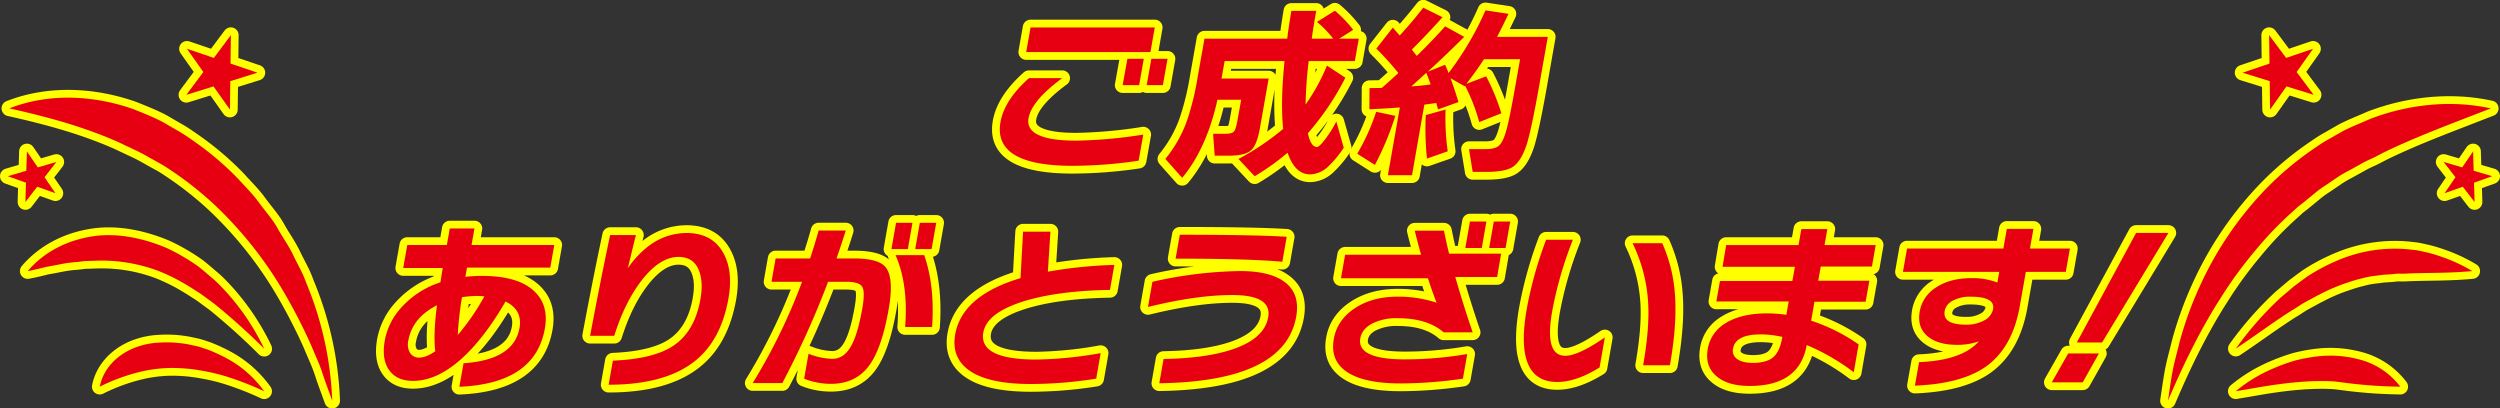<svg xmlns="http://www.w3.org/2000/svg" viewBox="0 0 977.6 159.73"><rect x="0" y="0" width="977.6" height="159.73" fill="#333333" stroke="none"/><defs><style>.cls-1{fill:none;stroke:#ff0;stroke-linecap:round;stroke-linejoin:round;stroke-width:6.08px;}.cls-2{fill:#e60012;}</style></defs><title>アセット 39</title><g id="レイヤー_2" data-name="レイヤー 2"><g id="レイヤー_2-2" data-name="レイヤー 2"><path class="cls-1" d="M3.65,42.38c15.46-6.05,32.86-5.19,48.51.3,3.84,1.55,7.74,3.06,11.42,5L69,50.82a53,53,0,0,1,5.26,3.33A117,117,0,0,1,93.19,70c2.74,3.06,5.71,5.92,8.1,9.24s5.2,6.32,7.18,9.9,4.38,6.83,6.11,10.49,3.84,7.09,5.14,10.92a132.51,132.51,0,0,1,10.19,46.13c-1.3-3.65-2.7-7.26-3.87-10.9s-2.89-7.11-4.31-10.65a212.91,212.91,0,0,0-10.35-20.25,153.32,153.32,0,0,0-27.71-35A134.64,134.64,0,0,0,66.26,66.22a42.55,42.55,0,0,0-4.72-2.85l-4.81-2.7c-3.2-1.8-6.61-3.21-9.91-4.85C33.35,49.75,19,45.8,3.65,42.38Z"/><path class="cls-1" d="M10.84,106C17.25,98.48,26.21,94,36,92.45S56,93.14,65,96.9a78.35,78.35,0,0,1,12.56,7.31c1.88,1.48,3.65,3.05,5.46,4.57s3.41,3.2,5,4.9a92.7,92.7,0,0,1,15.31,22.69,251.57,251.57,0,0,0-19.59-17.63l-5.25-3.85c-1.84-1.15-3.63-2.36-5.48-3.44a72.62,72.62,0,0,0-11.5-5.67,63,63,0,0,0-25-3.79l-3.2.1c-1.07.08-2.12.28-3.19.37a48,48,0,0,0-6.42.85l-3.2.62c-1.08.2-2.17.34-3.23.64C15.2,105.07,13.06,105.62,10.84,106Z"/><path class="cls-1" d="M39,151.21c1.46-7.24,6.89-12.38,13.11-15A30,30,0,0,1,61.9,134a46.75,46.75,0,0,1,9.84.35c1.61.21,3.18.6,4.75.92s3.07.91,4.58,1.38a63.9,63.9,0,0,1,8.54,4A42.9,42.9,0,0,1,103.3,153a115.51,115.51,0,0,0-15.93-6.12A73.37,73.37,0,0,0,79.18,145,62.09,62.09,0,0,0,71,144a53.8,53.8,0,0,0-16.23,1.41A73.87,73.87,0,0,0,39,151.21Z"/><polygon class="cls-1" points="90.28 13.74 90.14 24.86 100.67 28.43 90.05 31.73 89.91 42.86 83.49 33.78 72.87 37.08 79.52 28.16 73.1 19.08 83.63 22.65 90.28 13.74"/><polygon class="cls-1" points="10.52 59.21 14.78 65.46 22.04 63.33 17.42 69.31 21.68 75.56 14.56 73.01 9.94 79 10.16 71.44 3.04 68.9 10.3 66.77 10.52 59.21"/><path class="cls-1" d="M974,42.38c-15.35,6-28.81,10.91-41.66,17.14-1.59.81-3.15,1.67-4.75,2.42a46.79,46.79,0,0,0-4.75,2.38l-4.65,2.57a40.6,40.6,0,0,0-4.58,2.72l-4.41,3a36.09,36.09,0,0,0-4.3,3.17l-4.15,3.4-2.12,1.65-2,1.82a137.2,137.2,0,0,0-15,15.65,160.9,160.9,0,0,0-13,17.81c-8.06,12.52-14.75,26.17-20.87,40.59.59-3.8,1.08-7.67,1.8-11.49s1.82-7.54,2.72-11.35a140.19,140.19,0,0,1,8-22.08,135,135,0,0,1,26.86-39,121.35,121.35,0,0,1,18.54-15.24,50.62,50.62,0,0,1,5.1-3.19l5.22-3c3.57-1.85,7.35-3.28,11-4.92C942,40.74,958.51,39,974,42.38Z"/><path class="cls-1" d="M966.76,106c-9.93.93-18.16.58-26,1-1,.07-2,0-2.93,0s-1.92.22-2.88.26l-2.88.18-2.84.36a34.2,34.2,0,0,0-5.66,1.06,57,57,0,0,0-5.57,1.65,67.61,67.61,0,0,0-11,4.67c-1.83.9-3.62,1.94-5.46,2.91s-3.51,2.27-5.37,3.32c-7.21,4.55-14.25,9.86-21.88,14.91a132.22,132.22,0,0,1,17.6-20L897,112c1.81-1.33,3.58-2.73,5.44-4a75.11,75.11,0,0,1,12.05-6.33,57,57,0,0,1,26.88-4.22l3.4.37c1.12.19,2.23.43,3.34.69a50.12,50.12,0,0,1,6.52,1.87A60.91,60.91,0,0,1,966.76,106Z"/><path class="cls-1" d="M938.61,151.21c-7.36-.13-12.27-.5-17.1-1-2.39-.24-4.71-.56-7.1-.87s-4.84-.35-7.35-.33-5,.13-7.65.34-5.27.49-8,.86c-5.45.69-11,1.77-17.14,2.77a59.18,59.18,0,0,1,14.9-9,76,76,0,0,1,8.32-3,64.22,64.22,0,0,1,8.75-1.62A44,44,0,0,1,924.13,141,29.28,29.28,0,0,1,938.61,151.21Z"/><polygon class="cls-1" points="887.32 13.74 887.46 24.86 876.93 28.43 887.55 31.73 887.69 42.86 894.11 33.78 904.73 37.08 898.08 28.16 904.5 19.08 893.97 22.65 887.32 13.74"/><polygon class="cls-1" points="967.08 59.21 962.82 65.46 955.56 63.33 960.18 69.31 955.92 75.56 963.04 73.01 967.66 79 967.44 71.44 974.56 68.9 967.3 66.77 967.08 59.21"/><path class="cls-1" d="M445.25,62.84a177.41,177.41,0,0,1-25.86,2q-31.17,0-28.16-17.11,1.53-8.62,11.14-17.17h13q-12,8.84-13.16,15.66Q400.64,55,421,55a186.41,186.41,0,0,0,26.07-2.37Zm4.62-42.48H401.29l1.7-9.63h48.57ZM445.45,33.3H439L440.86,23h6.41Zm9.28,0H448.4L450.22,23h6.34Z"/><path class="cls-1" d="M492.66,50.19q-1.17,6.68-3.59,8.69c-1.62,1.35-4.51,2-8.69,2H475l-.63-8.56H479c1.77,0,2.92-.27,3.46-.82s1-2,1.4-4.21L485.35,39h-9.28q-4.26,19.11-13.79,30.54l-6.58-7.4a49.81,49.81,0,0,0,8.61-15.38A108.24,108.24,0,0,0,468.36,30L471,15.11h32.36q.52-4.3,1.61-10.85h9.73q-1,5.54-1.76,10.85h8.4A42.63,42.63,0,0,0,515,8.57l7-4.38a47,47,0,0,1,7.16,7.48l-5.48,3.44h7.67l-1.55,8.77H511.75a168.09,168.09,0,0,0-1.22,17,75.77,75.77,0,0,0,8.36-15.23l7.2,4.74a104.3,104.3,0,0,1-14.66,21.71q1.19,5.38,3.54,5.39,1,0,3.66-3.6a46.57,46.57,0,0,0,3.93-6.39l2.9,10.27a40.34,40.34,0,0,1-6,7.26,10.62,10.62,0,0,1-7.11,3.16q-6,0-8.83-8.48a95.74,95.74,0,0,1-12.9,9.2l-6.32-6.75A100.92,100.92,0,0,0,501.77,50.4q-1.09-10.56.54-26.52H478.88l-1.21,6.83H496.1Z"/><path class="cls-1" d="M545.64,45.3a115.72,115.72,0,0,1-8,19.19l-6.89-4.38a84.08,84.08,0,0,0,7.39-16.39Zm6.52,23.21h-9.44L547.4,42q-5,.43-11.92.72l.06-8.26,4.8-.07q2.17-1.87,6.48-5.83A113.34,113.34,0,0,0,538.19,19l6.45-8.2q.5.58,2.7,3.09Q552.17,8.66,556.55,3l7.53,3.74q-6.15,6.83-12,12.65L554,21.87q5.78-5.61,11.11-11.57l7.46,4.1q-7,7-14.28,13.65l6.82-2.73c.56,1.29,1,2.37,1.35,3.23a119,119,0,0,0,14.42-24.5l9,1.36q-2.36,5-4.46,9h19.83l-3.71,21.05Q598.76,50.84,597,56.51q-2.22,6.77-5.7,8.91-3,1.8-10.19,1.8h-5.23l-1.45-8.91h6.19q3.82,0,5.29-1.15,1.86-1.44,3.2-6.47,1.2-4.3,3.37-16.6l1.93-10.93H580.28q-2.55,4-6.86,9.63l7.74-2.94a86.16,86.16,0,0,1,5.93,14.44l-8.64,3.45a74.35,74.35,0,0,0-5.53-14.23l-.18.22-5.56-3.16q1.56,4.09,3.14,9.34l-8,2.87c-.14-.57-.36-1.41-.66-2.51l-4.69.65Zm-.29-34.71q4-.28,7.58-.79-1-2.8-1.71-4.53Zm14.25,25.37L558,62a114.74,114.74,0,0,1-.47-17l7.76-2.16A91.6,91.6,0,0,0,566.12,59.17Z"/><path class="cls-1" d="M213.06,128.45q-3.8,21.57-33.43,22.79l1.63-9.2q19.68-1.31,21.89-13.8,1.24-7.05-5.47-10.35-8.4,14.58-17.57,22.71-9.44,8.34-18.64,8.34-5.91,0-8.93-3.74-3.45-4.24-2.07-12.08A26,26,0,0,1,157,120.19a34.86,34.86,0,0,1,15.21-9.78l.91-5.6H157.67l1.59-9h15.48l1.14-6.46h9.65l-1.14,6.46h32.36l-1.56,8.84H182.61l-.63,3.6a56.62,56.62,0,0,1,6.55-.36q14.29,0,20.58,6.18Q214.65,119.47,213.06,128.45Zm-42.85,8.91q-.83-6.6.68-18-9.64,4.89-11.21,13.8a6.49,6.49,0,0,0,.69,4.89,4.14,4.14,0,0,0,3.66,1.8Q166.61,139.81,170.21,137.36Zm19.2-21.48q-1.89-.15-2.7-.15a38.49,38.49,0,0,0-6.06.5A133,133,0,0,0,179,131,89,89,0,0,0,189.41,115.88Z"/><path class="cls-1" d="M284.85,116.74q-3,16.82-13.75,24.94-11.58,8.76-33.1,8.76l1.66-9.41q15.38-.65,23.08-5.46Q271.62,130,273.89,117c.77-4.32.62-7.93-.44-10.86q-2-5.67-8.14-5.68-7.23,0-14.36,9.13-6.58,8.49-10.76,21.71h-9.43q4-21.35,7.83-39.39h10.1q-.37,1.23-3.18,13a36.14,36.14,0,0,1,7.14-7.9,24.57,24.57,0,0,1,15.71-5.9q10.25,0,14.53,7.91Q286.75,106,284.85,116.74Z"/><path class="cls-1" d="M347.53,120.76q-2.8,16-8,22.64t-14.44,6.69a28.07,28.07,0,0,1-10.64-2l1.72-9.77a26.48,26.48,0,0,0,9.3,2q4.5,0,7.27-4.88,2.66-4.6,4.44-14.74,1.16-6.54,0-8.51t-6-2h-7.37a347.6,347.6,0,0,1-17.89,39.6H294.34a227,227,0,0,0,19.3-39.6H301.69l1.61-9.13h13.49q1.92-5.82,3.33-10.92h10.61q-1.51,4.89-3.62,10.92h6.78q9.58,0,12.38,3.38Q349.68,108.62,347.53,120.76ZM355,97.4h-6.41l1.81-10.27h6.41Zm9.44,30.48H353.94q1.31-16.53-3.74-28.1h11.21Q365.61,111.85,364.48,127.88Zm-.15-30.48h-6.41l1.81-10.27h6.41Z"/><path class="cls-1" d="M428.66,148.07a164.25,164.25,0,0,1-25.5,2.09q-17.25,0-24.65-5.68-6.5-5-5-13.66,2.68-15.22,25.56-22.06.24-4.74,1-18.18h10.69l-1,15.66a176.69,176.69,0,0,1,26-2.65l-1.72,9.77q-20.49.36-33.74,4.46-14.43,4.52-15.79,12.21-1.86,10.58,20.77,10.57a153.74,153.74,0,0,0,25.13-2.52Z"/><path class="cls-1" d="M506.87,123.78q-4.47,25.38-53.54,26.09l1.67-9.49q16.86-.28,27.3-3.88,12.17-4.23,13.61-12.43,1.54-8.7-14-8.7-14,0-33,4.67l1.73-9.84A163.09,163.09,0,0,1,484.94,106q11.79,0,17.45,4.31Q508.45,114.87,506.87,123.78Zm-5.43-21.42q-13.12-1.22-41.73-1.22l1.65-9.34q29.34,0,41.8.79Z"/><path class="cls-1" d="M585.44,108.33H569.08q3.15,11,6.8,21.63H564.53q-6.39-5.54-18-5.53a20.89,20.89,0,0,0-10,2.12c-2.64,1.41-4.16,3.32-4.59,5.71q-1.45,8.27,17.42,8.27a145,145,0,0,0,24.39-2.09l-1.7,9.63a171.76,171.76,0,0,1-24.28,1.87q-14.09,0-20.76-4.31-7-4.45-5.42-13.15,1.29-7.33,8.14-11.9T546.57,116a48.15,48.15,0,0,1,15.21,2.37q-1.54-3.81-3.4-9.56h-34l1.62-9.2h29.7c-1.2-4.31-2-7.45-2.47-9.41h11.43q1,5.1,2,9H587Zm-6-11.36H573l1.82-10.35h6.42Zm9.29,0h-6.41l1.82-10.35h6.41Z"/><path class="cls-1" d="M625.5,143.69q-9.12,5.67-16.56,5.68-17,0-11.88-28.75a154.18,154.18,0,0,1,7.54-26.88h10.47a148.73,148.73,0,0,0-8.11,28q-3.08,17.39,5.11,17.39,5.08,0,15.49-7.19Zm27.5-.86H642.53q2.6-14.73,1.94-24.8a61.2,61.2,0,0,0-6.06-22.92H650a58.9,58.9,0,0,1,4.94,19.62Q655.88,126.51,653,142.83Z"/><path class="cls-1" d="M724.9,145.56a84.93,84.93,0,0,0-18.4-10.64q-2.81,16-22.27,16-8.62,0-13-3.81-4.62-3.88-3.42-10.71a14.44,14.44,0,0,1,6.68-9.85q6.16-4,16.55-4a50.41,50.41,0,0,1,7.49.57l.93-5.24h-28.3l1.41-8h28.31l1-5.54h-28.3L675,95.82H703.3l1.1-6.25h10.17l-1.1,6.25h20L732,104.23H712l-1,5.54h20L729.53,118h-20l-1.3,7.4a70.92,70.92,0,0,1,18.56,9.28Zm-28-13.3.09-.5a37.86,37.86,0,0,0-8.45-1q-9.87,0-10.85,5.54a3.88,3.88,0,0,0,1.6,4.09q2.06,1.51,6.18,1.51,5.31,0,7.91-2.19C695.08,138.24,696.26,135.76,696.87,132.26Z"/><path class="cls-1" d="M807.81,106.32H792.18l-2.37,13.44Q786.95,136,776.5,143.4q-9.57,6.69-27.69,7.4l1.62-9.2q16.77-.65,23.4-8.12a25.72,25.72,0,0,1-8.5,1.37q-7.51,0-11.5-3.31-4.25-3.51-3.14-9.77a13.9,13.9,0,0,1,6.48-9.42q5.46-3.59,13.8-3.59a26.78,26.78,0,0,1,10.08,1.73l.74-4.17H744.12l1.61-9.13H783.4l1.35-7.69h10.4l-1.36,7.69h15.63Zm-28.43,14.51q.84-4.81-8.88-4.81a13.89,13.89,0,0,0-6.84,1.54,5.8,5.8,0,0,0-3.21,4q-.94,5.4,8.27,5.39a14,14,0,0,0,7.3-1.72A6.42,6.42,0,0,0,779.38,120.83Z"/><path class="cls-1" d="M820.76,138.23l-6.34,11.28H802.33l6.41-11.28Zm27.18-47.15L822,133.91h-9.88l23.18-42.83Z"/><path class="cls-2" d="M3.65,42.38c15.46-6.05,32.86-5.19,48.51.3,3.84,1.55,7.74,3.06,11.42,5L69,50.82a53,53,0,0,1,5.26,3.33A117,117,0,0,1,93.19,70c2.74,3.06,5.71,5.92,8.1,9.24s5.2,6.32,7.18,9.9,4.38,6.83,6.11,10.49,3.84,7.09,5.14,10.92a132.51,132.51,0,0,1,10.19,46.13c-1.3-3.65-2.7-7.26-3.87-10.9s-2.89-7.11-4.31-10.65a212.91,212.91,0,0,0-10.35-20.25,153.32,153.32,0,0,0-27.71-35A134.64,134.64,0,0,0,66.26,66.22a42.55,42.55,0,0,0-4.72-2.85l-4.81-2.7c-3.2-1.8-6.61-3.21-9.91-4.85C33.35,49.75,19,45.8,3.65,42.38Z"/><path class="cls-2" d="M10.84,106C17.25,98.48,26.21,94,36,92.45S56,93.14,65,96.9a78.35,78.35,0,0,1,12.56,7.31c1.88,1.48,3.65,3.05,5.46,4.57s3.41,3.2,5,4.9a92.7,92.7,0,0,1,15.31,22.69,251.57,251.57,0,0,0-19.59-17.63l-5.25-3.85c-1.84-1.15-3.63-2.36-5.48-3.44a72.62,72.62,0,0,0-11.5-5.67,63,63,0,0,0-25-3.79l-3.2.1c-1.07.08-2.12.28-3.19.37a48,48,0,0,0-6.42.85l-3.2.62c-1.08.2-2.17.34-3.23.64C15.2,105.07,13.06,105.62,10.84,106Z"/><path class="cls-2" d="M39,151.21c1.46-7.24,6.89-12.38,13.11-15A30,30,0,0,1,61.9,134a46.75,46.75,0,0,1,9.84.35c1.61.21,3.18.6,4.75.92s3.07.91,4.58,1.38a63.9,63.9,0,0,1,8.54,4A42.9,42.9,0,0,1,103.3,153a115.51,115.51,0,0,0-15.93-6.12A73.37,73.37,0,0,0,79.18,145,62.09,62.09,0,0,0,71,144a53.8,53.8,0,0,0-16.23,1.41A73.87,73.87,0,0,0,39,151.21Z"/><polygon class="cls-2" points="90.28 13.74 90.14 24.86 100.67 28.43 90.05 31.73 89.91 42.86 83.49 33.78 72.87 37.08 79.52 28.16 73.1 19.08 83.63 22.65 90.28 13.74"/><polygon class="cls-2" points="10.52 59.21 14.78 65.46 22.04 63.33 17.42 69.31 21.68 75.56 14.56 73.01 9.94 79 10.16 71.44 3.04 68.9 10.3 66.77 10.52 59.21"/><path class="cls-2" d="M974,42.38c-15.35,6-28.81,10.91-41.66,17.14-1.59.81-3.15,1.67-4.75,2.42a46.79,46.79,0,0,0-4.75,2.38l-4.65,2.57a40.6,40.6,0,0,0-4.58,2.72l-4.41,3a36.09,36.09,0,0,0-4.3,3.17l-4.15,3.4-2.12,1.65-2,1.82a137.2,137.2,0,0,0-15,15.65,160.9,160.9,0,0,0-13,17.81c-8.06,12.52-14.75,26.17-20.87,40.59.59-3.8,1.08-7.67,1.8-11.49s1.82-7.54,2.72-11.35a140.19,140.19,0,0,1,8-22.08,135,135,0,0,1,26.86-39,121.35,121.35,0,0,1,18.54-15.24,50.62,50.62,0,0,1,5.1-3.19l5.22-3c3.57-1.85,7.35-3.28,11-4.92C942,40.74,958.51,39,974,42.38Z"/><path class="cls-2" d="M966.76,106c-9.93.93-18.16.58-26,1-1,.07-2,0-2.93,0s-1.92.22-2.88.26l-2.88.18-2.84.36a34.2,34.2,0,0,0-5.66,1.06,57,57,0,0,0-5.57,1.65,67.61,67.61,0,0,0-11,4.67c-1.83.9-3.62,1.94-5.46,2.91s-3.51,2.27-5.37,3.32c-7.21,4.55-14.25,9.86-21.88,14.91a132.22,132.22,0,0,1,17.6-20L897,112c1.81-1.33,3.58-2.73,5.44-4a75.11,75.11,0,0,1,12.05-6.33,57,57,0,0,1,26.88-4.22l3.4.37c1.12.19,2.23.43,3.34.69a50.12,50.12,0,0,1,6.52,1.87A60.91,60.91,0,0,1,966.76,106Z"/><path class="cls-2" d="M938.61,151.21c-7.36-.13-12.27-.5-17.1-1-2.39-.24-4.71-.56-7.1-.87s-4.84-.35-7.35-.33-5,.13-7.65.34-5.27.49-8,.86c-5.45.69-11,1.77-17.14,2.77a59.18,59.18,0,0,1,14.9-9,76,76,0,0,1,8.32-3,64.22,64.22,0,0,1,8.75-1.62A44,44,0,0,1,924.13,141,29.28,29.28,0,0,1,938.61,151.21Z"/><polygon class="cls-2" points="887.32 13.74 887.46 24.86 876.93 28.43 887.55 31.73 887.69 42.86 894.11 33.78 904.73 37.08 898.08 28.16 904.5 19.08 893.97 22.65 887.32 13.74"/><polygon class="cls-2" points="967.08 59.21 962.82 65.46 955.56 63.33 960.18 69.31 955.92 75.56 963.04 73.01 967.66 79 967.44 71.44 974.56 68.9 967.3 66.77 967.08 59.21"/><path class="cls-2" d="M445.25,62.84a177.41,177.41,0,0,1-25.86,2q-31.17,0-28.16-17.11,1.53-8.62,11.14-17.17h13q-12,8.84-13.16,15.66Q400.64,55,421,55a186.41,186.41,0,0,0,26.07-2.37Zm4.62-42.48H401.29l1.7-9.63h48.57ZM445.45,33.3H439L440.86,23h6.41Zm9.28,0H448.4L450.22,23h6.34Z"/><path class="cls-2" d="M492.66,50.19q-1.17,6.68-3.59,8.69c-1.62,1.35-4.51,2-8.69,2H475l-.63-8.56H479c1.77,0,2.92-.27,3.46-.82s1-2,1.4-4.21L485.35,39h-9.28q-4.26,19.11-13.79,30.54l-6.58-7.4a49.81,49.81,0,0,0,8.61-15.38A108.24,108.24,0,0,0,468.36,30L471,15.11h32.36q.52-4.3,1.61-10.85h9.73q-1,5.54-1.76,10.85h8.4A42.63,42.63,0,0,0,515,8.57l7-4.38a47,47,0,0,1,7.16,7.48l-5.48,3.44h7.67l-1.55,8.77H511.75a168.09,168.09,0,0,0-1.22,17,75.77,75.77,0,0,0,8.36-15.23l7.2,4.74a104.3,104.3,0,0,1-14.66,21.71q1.19,5.38,3.54,5.39,1,0,3.66-3.6a46.57,46.57,0,0,0,3.93-6.39l2.9,10.27a40.34,40.34,0,0,1-6,7.26,10.62,10.62,0,0,1-7.11,3.16q-6,0-8.83-8.48a95.74,95.74,0,0,1-12.9,9.2l-6.32-6.75A100.92,100.92,0,0,0,501.77,50.4q-1.09-10.56.54-26.52H478.88l-1.21,6.83H496.1Z"/><path class="cls-2" d="M545.64,45.3a115.72,115.72,0,0,1-8,19.19l-6.89-4.38a84.08,84.08,0,0,0,7.39-16.39Zm6.52,23.21h-9.44L547.4,42q-5,.43-11.92.72l.06-8.26,4.8-.07q2.17-1.87,6.48-5.83A113.34,113.34,0,0,0,538.19,19l6.45-8.2q.5.58,2.7,3.09Q552.17,8.66,556.55,3l7.53,3.74q-6.15,6.83-12,12.65L554,21.87q5.78-5.61,11.11-11.57l7.46,4.1q-7,7-14.28,13.65l6.82-2.73c.56,1.29,1,2.37,1.35,3.23a119,119,0,0,0,14.42-24.5l9,1.36q-2.36,5-4.46,9h19.83l-3.71,21.05Q598.76,50.84,597,56.51q-2.22,6.77-5.7,8.91-3,1.8-10.19,1.8h-5.23l-1.45-8.91h6.19q3.82,0,5.29-1.15,1.86-1.44,3.2-6.47,1.2-4.3,3.37-16.6l1.93-10.93H580.28q-2.55,4-6.86,9.63l7.74-2.94a86.16,86.16,0,0,1,5.93,14.44l-8.64,3.45a74.35,74.35,0,0,0-5.53-14.23l-.18.22-5.56-3.16q1.56,4.09,3.14,9.34l-8,2.87c-.14-.57-.36-1.41-.66-2.51l-4.69.65Zm-.29-34.71q4-.28,7.58-.79-1-2.8-1.71-4.53Zm14.25,25.37L558,62a114.74,114.74,0,0,1-.47-17l7.76-2.16A91.6,91.6,0,0,0,566.12,59.17Z"/><path class="cls-2" d="M213.06,128.45q-3.8,21.57-33.43,22.79l1.63-9.2q19.68-1.31,21.89-13.8,1.24-7.05-5.47-10.35-8.4,14.58-17.57,22.71-9.44,8.34-18.64,8.34-5.91,0-8.93-3.74-3.45-4.24-2.07-12.08A26,26,0,0,1,157,120.19a34.86,34.86,0,0,1,15.21-9.78l.91-5.6H157.67l1.59-9h15.48l1.14-6.46h9.65l-1.14,6.46h32.36l-1.56,8.84H182.61l-.63,3.6a56.62,56.62,0,0,1,6.55-.36q14.29,0,20.58,6.18Q214.65,119.47,213.06,128.45Zm-42.85,8.91q-.83-6.6.68-18-9.64,4.89-11.21,13.8a6.49,6.49,0,0,0,.69,4.89,4.14,4.14,0,0,0,3.66,1.8Q166.61,139.81,170.21,137.36Zm19.2-21.48q-1.89-.15-2.7-.15a38.49,38.49,0,0,0-6.06.5A133,133,0,0,0,179,131,89,89,0,0,0,189.41,115.88Z"/><path class="cls-2" d="M284.85,116.74q-3,16.82-13.75,24.94-11.58,8.76-33.1,8.76l1.66-9.41q15.38-.65,23.08-5.46Q271.62,130,273.89,117c.77-4.32.62-7.93-.44-10.86q-2-5.67-8.14-5.68-7.23,0-14.36,9.13-6.58,8.49-10.76,21.71h-9.43q4-21.35,7.83-39.39h10.1q-.37,1.23-3.18,13a36.14,36.14,0,0,1,7.14-7.9,24.57,24.57,0,0,1,15.71-5.9q10.25,0,14.53,7.91Q286.75,106,284.85,116.74Z"/><path class="cls-2" d="M347.53,120.76q-2.8,16-8,22.64t-14.44,6.69a28.07,28.07,0,0,1-10.64-2l1.72-9.77a26.48,26.48,0,0,0,9.3,2q4.5,0,7.27-4.88,2.66-4.6,4.44-14.74,1.16-6.54,0-8.51t-6-2h-7.37a347.6,347.6,0,0,1-17.89,39.6H294.34a227,227,0,0,0,19.3-39.6H301.69l1.61-9.13h13.49q1.92-5.82,3.33-10.92h10.61q-1.51,4.89-3.62,10.92h6.78q9.58,0,12.38,3.38Q349.68,108.62,347.53,120.76ZM355,97.4h-6.41l1.81-10.27h6.41Zm9.44,30.48H353.94q1.31-16.53-3.74-28.1h11.21Q365.61,111.85,364.48,127.88Zm-.15-30.48h-6.41l1.81-10.27h6.41Z"/><path class="cls-2" d="M428.66,148.07a164.25,164.25,0,0,1-25.5,2.09q-17.25,0-24.65-5.68-6.5-5-5-13.66,2.68-15.22,25.56-22.06.24-4.74,1-18.18h10.69l-1,15.66a176.69,176.69,0,0,1,26-2.65l-1.72,9.77q-20.49.36-33.74,4.46-14.43,4.52-15.79,12.21-1.86,10.58,20.77,10.57a153.74,153.74,0,0,0,25.13-2.52Z"/><path class="cls-2" d="M506.87,123.78q-4.47,25.38-53.54,26.09l1.67-9.49q16.86-.28,27.3-3.88,12.17-4.23,13.61-12.43,1.54-8.7-14-8.7-14,0-33,4.67l1.73-9.84A163.09,163.09,0,0,1,484.94,106q11.79,0,17.45,4.31Q508.45,114.87,506.87,123.78Zm-5.43-21.42q-13.12-1.22-41.73-1.22l1.65-9.34q29.34,0,41.8.79Z"/><path class="cls-2" d="M585.44,108.33H569.08q3.15,11,6.8,21.63H564.53q-6.39-5.54-18-5.53a20.89,20.89,0,0,0-10,2.12c-2.64,1.41-4.16,3.32-4.59,5.71q-1.45,8.27,17.42,8.27a145,145,0,0,0,24.39-2.09l-1.7,9.63a171.76,171.76,0,0,1-24.28,1.87q-14.09,0-20.76-4.31-7-4.45-5.42-13.15,1.29-7.33,8.14-11.9T546.57,116a48.15,48.15,0,0,1,15.21,2.37q-1.54-3.81-3.4-9.56h-34l1.62-9.2h29.7c-1.2-4.31-2-7.45-2.47-9.41h11.43q1,5.1,2,9H587Zm-6-11.36H573l1.82-10.35h6.42Zm9.29,0h-6.41l1.82-10.35h6.41Z"/><path class="cls-2" d="M625.5,143.69q-9.12,5.67-16.56,5.68-17,0-11.88-28.75a154.18,154.18,0,0,1,7.54-26.88h10.47a148.73,148.73,0,0,0-8.11,28q-3.08,17.39,5.11,17.39,5.08,0,15.49-7.19Zm27.5-.86H642.53q2.6-14.73,1.94-24.8a61.2,61.2,0,0,0-6.06-22.92H650a58.9,58.9,0,0,1,4.94,19.62Q655.88,126.51,653,142.83Z"/><path class="cls-2" d="M724.9,145.56a84.93,84.93,0,0,0-18.4-10.64q-2.81,16-22.27,16-8.62,0-13-3.81-4.62-3.88-3.42-10.71a14.44,14.44,0,0,1,6.68-9.85q6.16-4,16.55-4a50.41,50.41,0,0,1,7.49.57l.93-5.24h-28.3l1.41-8h28.31l1-5.54h-28.3L675,95.82H703.3l1.1-6.25h10.17l-1.1,6.25h20L732,104.23H712l-1,5.54h20L729.53,118h-20l-1.3,7.4a70.92,70.92,0,0,1,18.56,9.28Zm-28-13.3.09-.5a37.86,37.86,0,0,0-8.45-1q-9.87,0-10.85,5.54a3.88,3.88,0,0,0,1.6,4.09q2.06,1.51,6.18,1.51,5.31,0,7.91-2.19C695.08,138.24,696.26,135.76,696.87,132.26Z"/><path class="cls-2" d="M807.81,106.32H792.18l-2.37,13.44Q786.95,136,776.5,143.4q-9.57,6.69-27.69,7.4l1.62-9.2q16.77-.65,23.4-8.12a25.72,25.72,0,0,1-8.5,1.37q-7.51,0-11.5-3.31-4.25-3.51-3.14-9.77a13.9,13.9,0,0,1,6.48-9.42q5.46-3.59,13.8-3.59a26.78,26.78,0,0,1,10.08,1.73l.74-4.17H744.12l1.61-9.13H783.4l1.35-7.69h10.4l-1.36,7.69h15.63Zm-28.43,14.51q.84-4.81-8.88-4.81a13.89,13.89,0,0,0-6.84,1.54,5.8,5.8,0,0,0-3.21,4q-.94,5.4,8.27,5.39a14,14,0,0,0,7.3-1.72A6.42,6.42,0,0,0,779.38,120.83Z"/><path class="cls-2" d="M820.76,138.23l-6.34,11.28H802.33l6.41-11.28Zm27.18-47.15L822,133.91h-9.88l23.18-42.83Z"/></g></g></svg>